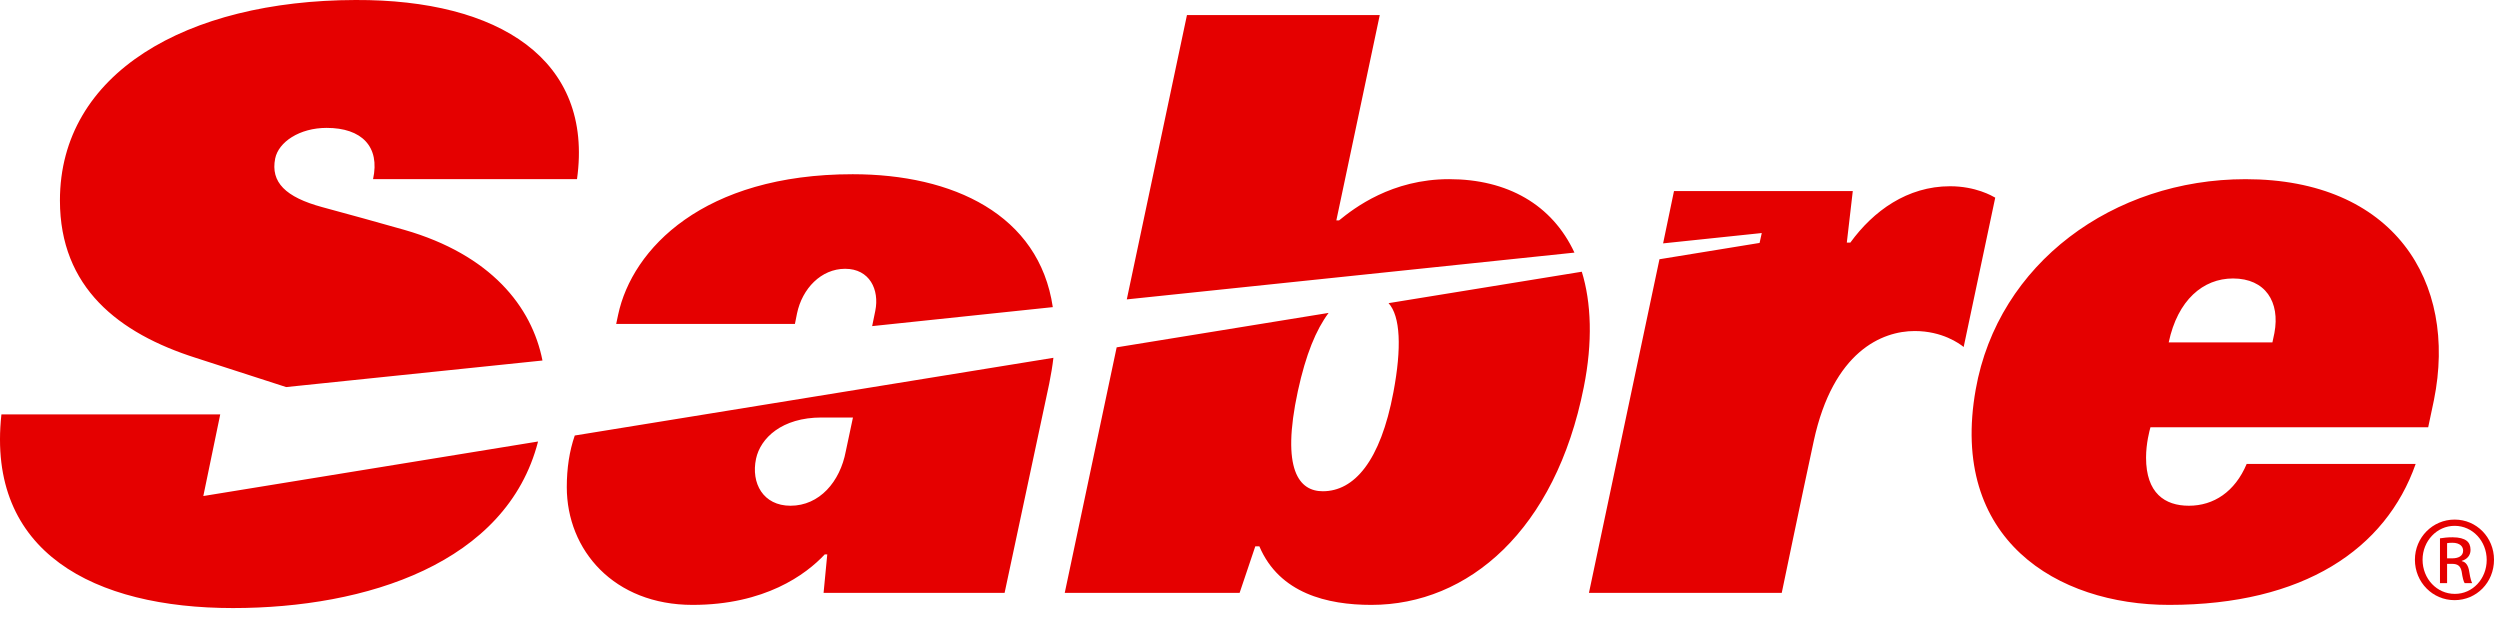 <svg width="116" height="29" viewBox="0 0 116 29" fill="none" xmlns="http://www.w3.org/2000/svg">
<path d="M26.669 20.208C26.419 20.929 26.299 21.733 26.299 22.602C26.299 25.531 28.488 28.067 32.136 28.067C35.483 28.067 37.397 26.66 38.268 25.724H38.385L38.214 27.51H46.613L48.683 17.805C48.767 17.386 48.835 16.984 48.878 16.602L26.669 20.208ZM36.981 14.546C37.222 13.389 38.101 12.472 39.215 12.472C40.35 12.472 40.814 13.441 40.613 14.424L40.468 15.132L48.85 14.251C48.215 9.951 44.214 8.084 39.566 8.084C32.643 8.084 29.335 11.541 28.682 14.6L28.591 15.032H36.884L36.981 14.546ZM39.245 20.938C38.98 22.352 38.024 23.466 36.679 23.466C35.413 23.466 34.839 22.423 35.08 21.286C35.284 20.329 36.277 19.372 38.119 19.372H39.577L39.245 20.938ZM61.647 14.519C61.064 15.303 60.594 16.434 60.222 18.141C59.426 21.829 60.293 22.794 61.378 22.794C62.827 22.794 64.053 21.411 64.655 18.195C65.041 16.145 64.982 14.671 64.429 14.066L73.396 12.608C73.836 14.037 73.908 15.872 73.487 17.966C72.173 24.592 68.137 28.067 63.63 28.067C61.59 28.067 59.362 27.534 58.435 25.351H58.245L57.518 27.509H49.404L51.813 16.117L61.647 14.519ZM62.132 10.227C62.837 9.651 64.577 8.313 67.238 8.313C69.941 8.313 72.018 9.494 73.054 11.721L52.283 13.892L55.075 0.698H64.021L62.006 10.227H62.132ZM9.434 23.016L10.219 19.227H0.066C-0.638 25.642 4.377 28.214 10.811 28.214C16.984 28.214 23.513 26.144 24.966 20.486L9.434 23.016ZM9.098 16.609C5.497 15.466 2.781 13.336 2.781 9.302C2.781 3.399 8.647 0.019 16.497 0C23.147 -0.025 27.549 2.76 26.773 8.312H17.31C17.643 6.795 16.775 5.934 15.156 5.934C13.898 5.934 12.923 6.589 12.768 7.356C12.549 8.454 13.249 9.147 14.945 9.609C16.376 10.001 17.353 10.262 18.759 10.665C22.762 11.816 24.676 14.216 25.171 16.728L13.278 17.96L9.098 16.609ZM90.481 8.642C88.505 8.642 86.923 9.785 85.855 11.258H85.692L85.969 8.867H77.673L77.168 11.293L81.746 10.813L81.645 11.272L76.999 12.029L73.727 27.509H82.673C82.673 27.509 83.596 23.061 84.159 20.456C85.061 16.3 87.33 15.36 88.842 15.36C90.119 15.36 90.916 15.939 91.114 16.101L92.579 9.171C92.437 9.091 91.674 8.642 90.481 8.642ZM105.44 15.887L105.532 15.453C105.804 14.012 105.116 12.921 103.612 12.921C102.226 12.921 101.044 13.919 100.628 15.887H105.44ZM112.086 21.528C110.701 25.475 106.894 28.067 100.648 28.067C95.448 28.067 90.436 25.029 91.673 18.072C92.709 12.215 98.065 8.314 104.191 8.314C111.052 8.314 114.048 13.046 112.935 18.561L112.668 19.825H99.781C99.74 19.97 99.577 20.572 99.577 21.233C99.577 22.887 100.451 23.466 101.564 23.466C102.713 23.466 103.701 22.821 104.245 21.528H112.086Z" fill="#E50000"/>
<path d="M113.545 25.907H113.784C114.057 25.907 114.289 25.806 114.289 25.55C114.289 25.368 114.154 25.184 113.784 25.184C113.676 25.184 113.602 25.193 113.545 25.203V25.907ZM113.545 27.058H113.215V24.979C113.389 24.953 113.552 24.93 113.801 24.93C114.114 24.93 114.32 24.994 114.446 25.087C114.567 25.177 114.633 25.319 114.633 25.516C114.633 25.789 114.452 25.956 114.229 26.022V26.039C114.411 26.072 114.535 26.237 114.576 26.544C114.626 26.868 114.676 26.992 114.709 27.058H114.361C114.311 26.992 114.261 26.8 114.222 26.527C114.172 26.262 114.039 26.163 113.776 26.163H113.545V27.058ZM113.891 24.399C113.074 24.399 112.407 25.102 112.407 25.971C112.407 26.859 113.074 27.556 113.899 27.556C114.724 27.564 115.383 26.859 115.383 25.981C115.383 25.102 114.724 24.399 113.899 24.399H113.891ZM113.899 24.109C114.914 24.109 115.722 24.937 115.722 25.971C115.722 27.024 114.914 27.847 113.891 27.847C112.877 27.847 112.052 27.024 112.052 25.971C112.052 24.937 112.877 24.109 113.891 24.109H113.899Z" fill="#E50000"/>
</svg>
